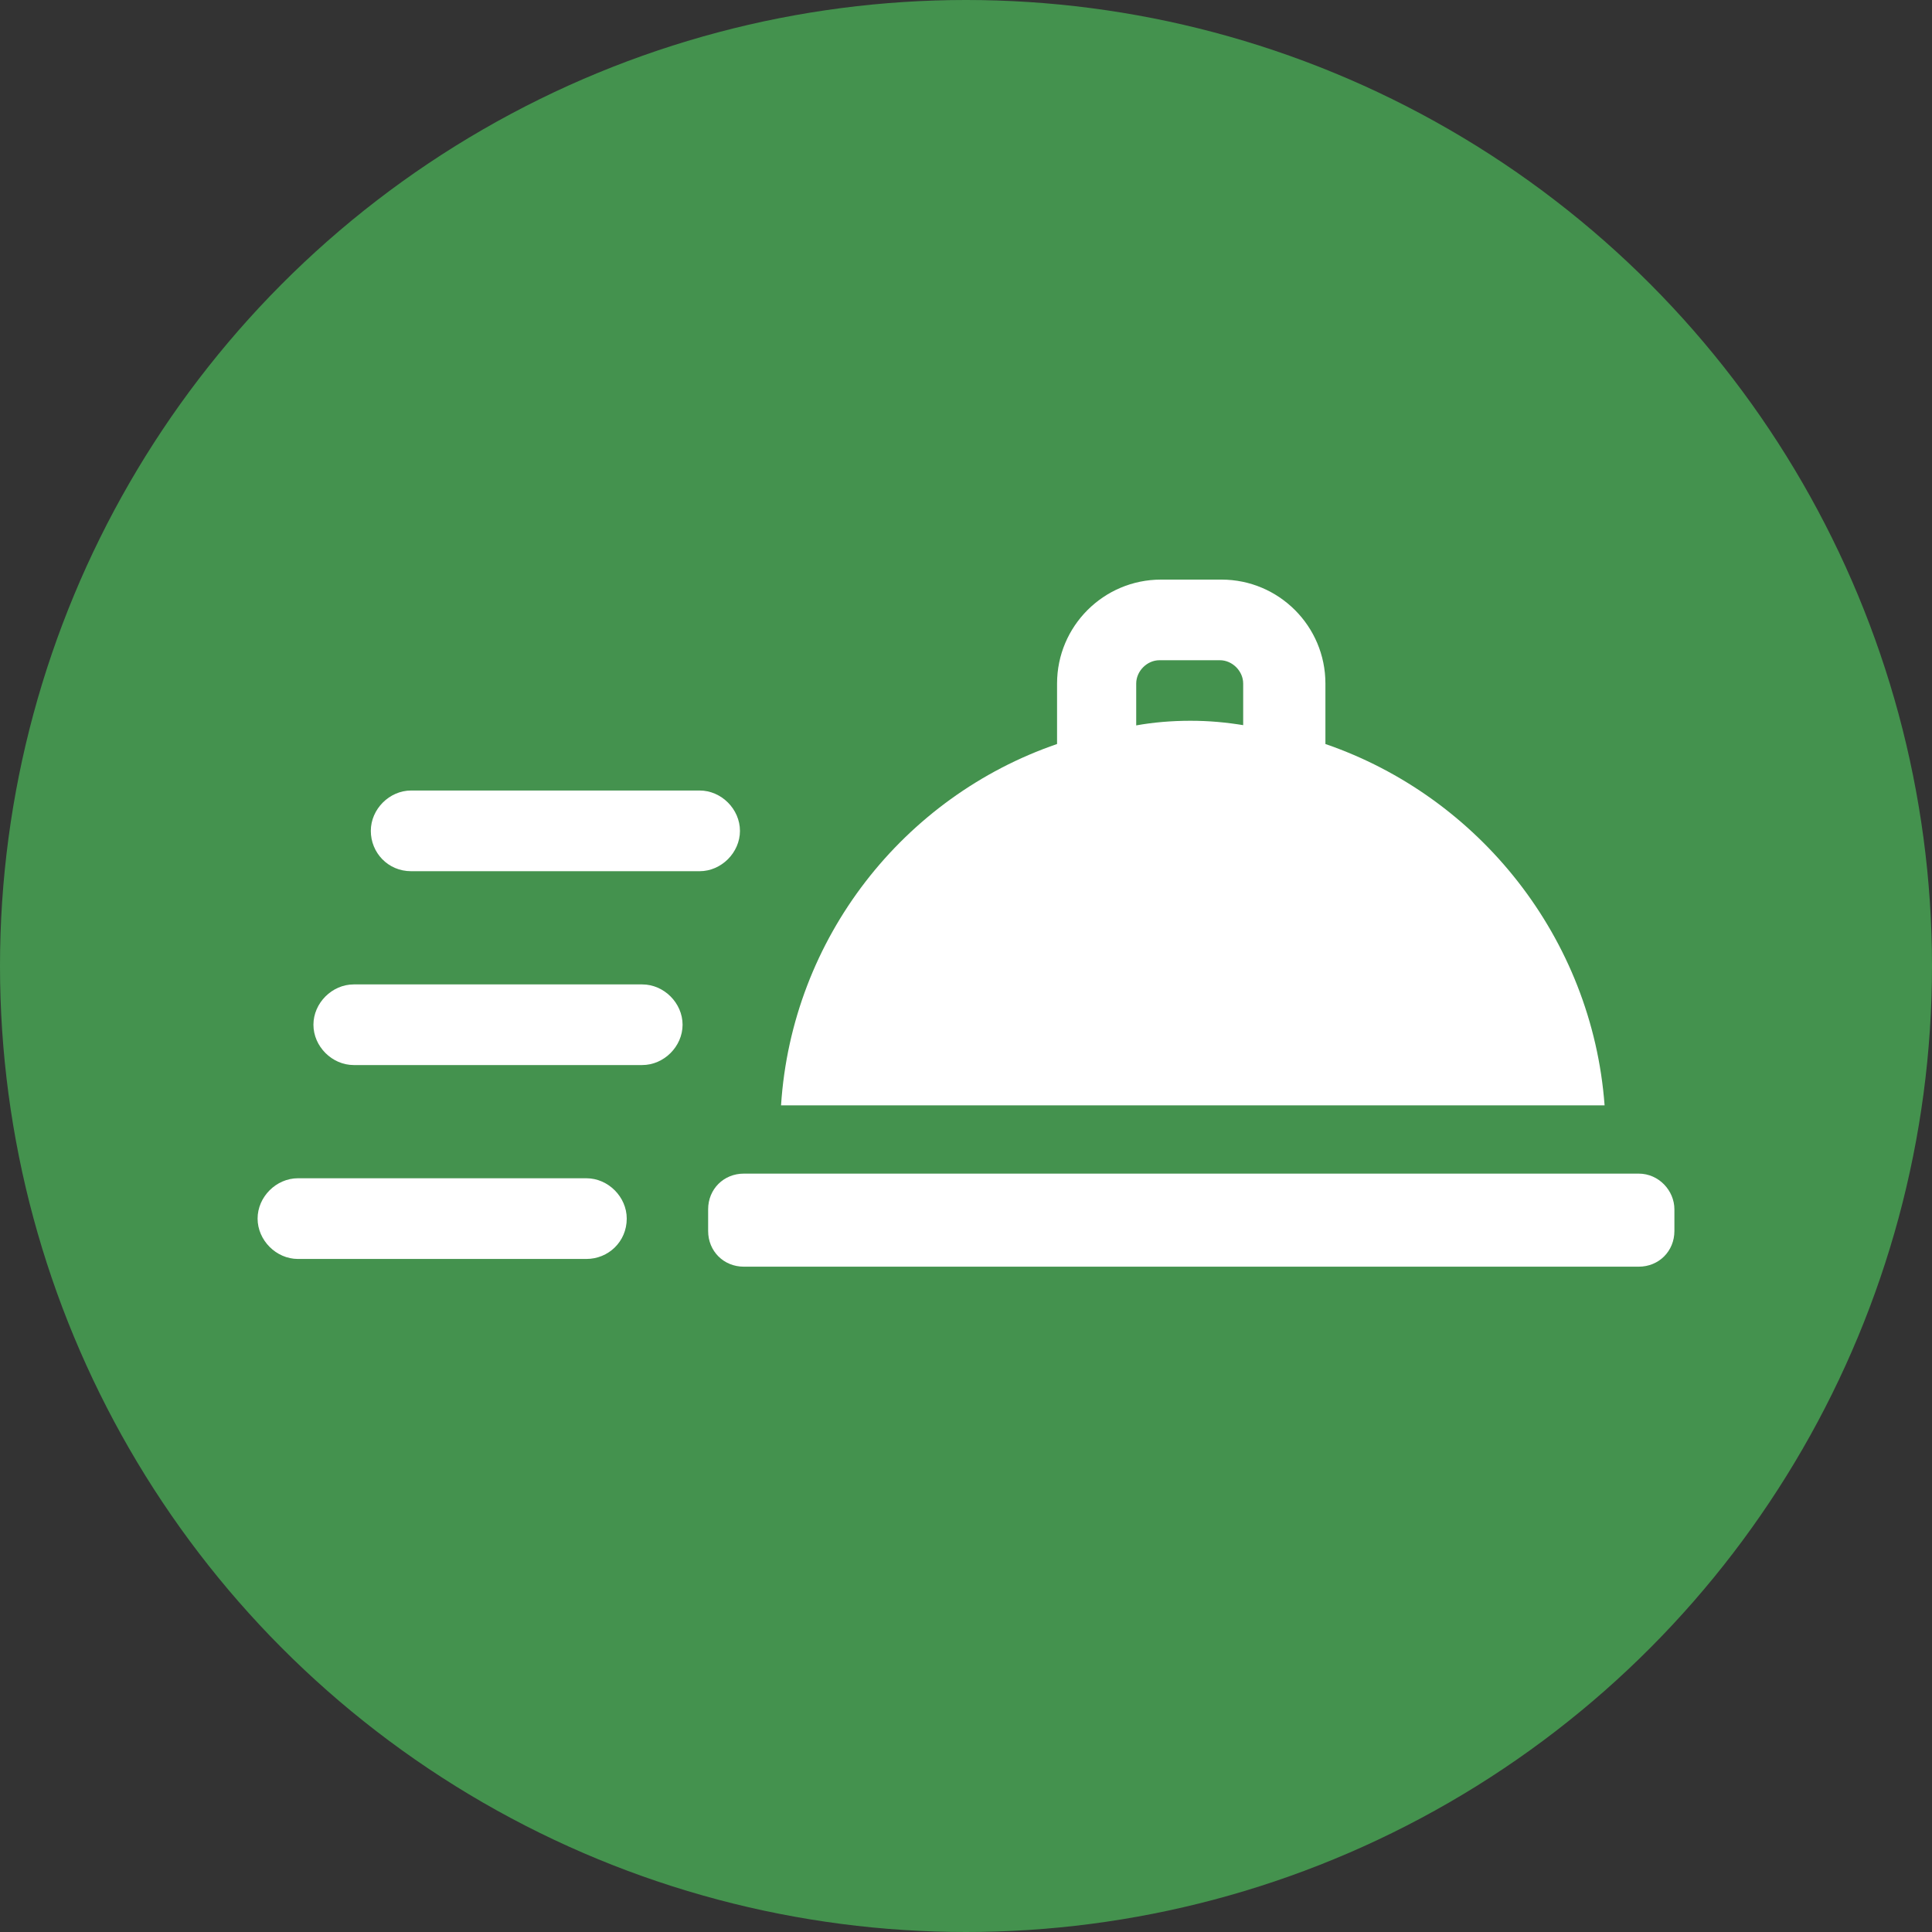 <svg width="30" height="30" viewBox="0 0 30 30" fill="none" xmlns="http://www.w3.org/2000/svg">
<rect x="0" y="0" width="30" height="30" fill="#333333" stroke="none"/>
<circle cx="15" cy="15" r="15" fill="#44924E"/>
<g clip-path="url(#clip0_1225_8385)">
<path d="M20.581 11.553V10.614C20.581 9.723 19.858 9 18.967 9H18.028C17.137 9 16.414 9.723 16.414 10.614V11.553C14.03 12.372 12.296 14.563 12.128 17.164H24.916C24.723 14.563 22.965 12.372 20.581 11.553ZM19.328 11.264C19.039 11.216 18.774 11.192 18.485 11.192C18.197 11.192 17.907 11.216 17.643 11.264V10.614C17.643 10.421 17.811 10.252 18.004 10.252H18.943C19.136 10.252 19.304 10.421 19.304 10.614V11.264H19.328Z" fill="white"/>
<path d="M25.446 18.224H11.55C11.237 18.224 10.996 18.465 10.996 18.778V19.115C10.996 19.428 11.237 19.669 11.55 19.669H25.446C25.759 19.669 26 19.428 26 19.115V18.778C26 18.489 25.759 18.224 25.446 18.224Z" fill="white"/>
<path d="M6.384 13.528H10.864C11.201 13.528 11.49 13.239 11.49 12.902C11.49 12.564 11.201 12.275 10.864 12.275H6.384C6.047 12.275 5.758 12.564 5.758 12.902C5.758 13.239 6.023 13.528 6.384 13.528Z" fill="white"/>
<path d="M5.493 16.538H9.973C10.31 16.538 10.599 16.249 10.599 15.912C10.599 15.575 10.31 15.286 9.973 15.286H5.493C5.156 15.286 4.867 15.575 4.867 15.912C4.867 16.249 5.156 16.538 5.493 16.538Z" fill="white"/>
<path d="M9.732 18.922C9.732 18.585 9.443 18.296 9.106 18.296H4.626C4.289 18.296 4 18.585 4 18.922C4 19.259 4.289 19.549 4.626 19.549H9.106C9.443 19.549 9.732 19.284 9.732 18.922Z" fill="white"/>
</g>
<defs>
<clipPath id="clip0_1225_8385">
<rect width="22" height="10.669" fill="white" transform="translate(4 9)"/>
</clipPath>
</defs>
</svg>
